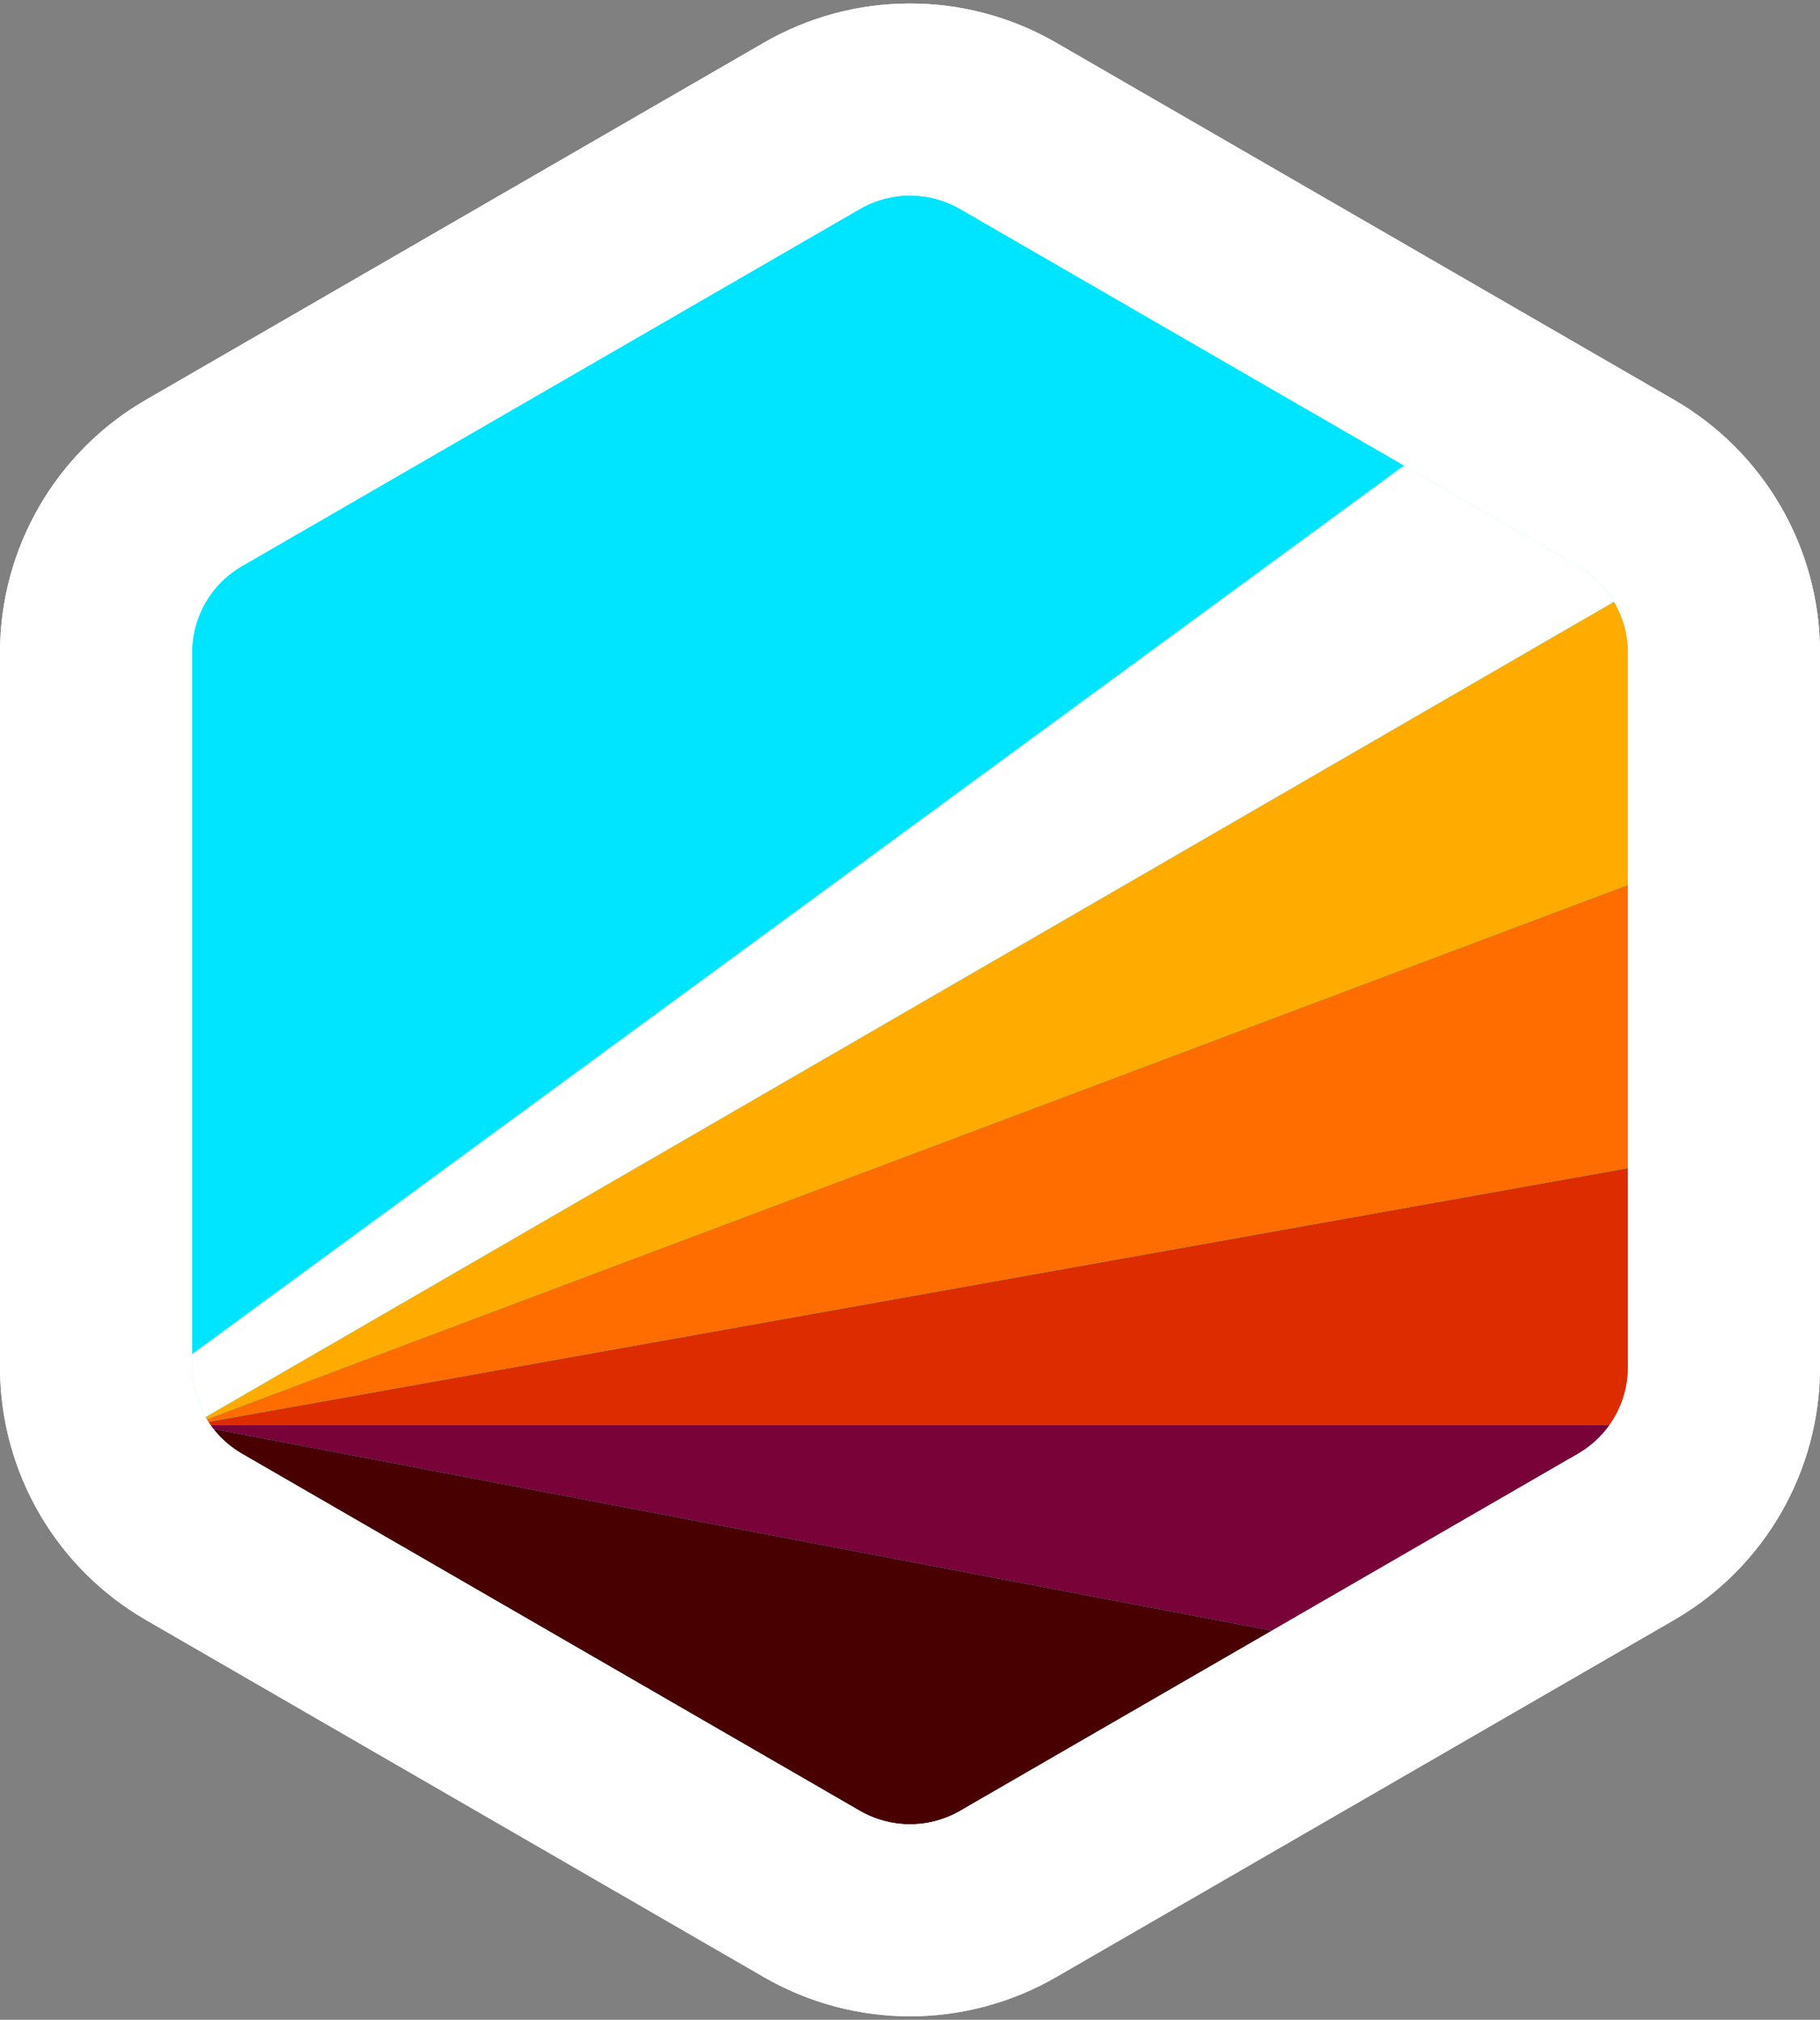 <svg xmlns="http://www.w3.org/2000/svg" width="455" height="505" viewBox="0 0 455 505">
  <rect x="0" y="0" width="455" height="505" fill="#808080" stroke="none"/>
  <g fill="none">
    <path fill="#00E5FF" stroke="#FFF" stroke-width="48" d="M431,341.824 C431,359.322 421.67,375.492 406.52,384.248 L252.02,473.548 C244.435,477.932 235.967,480.124 227.5,480.124 C219.033,480.124 210.565,477.932 202.98,473.548 L48.48,384.248 C33.33,375.492 24,359.322 24,341.824 L24,163.176 C24,145.678 33.33,129.508 48.48,120.752 L202.98,31.452 C210.565,27.068 219.033,24.876 227.5,24.876 C235.967,24.876 244.435,27.068 252.02,31.452 L406.52,120.752 C421.67,129.508 431,145.678 431,163.176 L431,341.824 Z"/>
    <path fill="#490000" d="M53.341,357.269 L317.969,407.707 L240.01,452.769 C232.27,457.243 222.73,457.243 214.99,452.769 L60.49,363.469 C57.688,361.85 55.277,359.734 53.341,357.269 Z"/>
    <path fill="#790239" d="M394.51,363.469 L317.972,407.708 L53.34,357.268 C53.079,356.936 52.827,356.597 52.583,356.252 L402.417,356.251 C400.367,359.153 397.69,361.631 394.51,363.469 Z"/>
    <path fill="#DD2C00" d="M407,341.824 C407,347.079 405.351,352.098 402.418,356.25 L52.582,356.25 L52.328,355.883 L52.328,355.883 L52.085,355.52 L407,292.073 L407,341.824 Z"/>
    <polygon fill="#FF6D00" points="406.999 292.073 52.085 355.52 51.867 355.18 51.867 355.18 51.673 354.869 407 221.256"/>
    <path fill="#FFAB00" d="M403.513,150.44 L403.606,150.599 C405.792,154.355 407,158.679 407,163.176 L407,221.256 L51.673,354.869 C51.561,354.686 51.451,354.501 51.344,354.315 L403.513,150.44 Z"/>
    <path fill="#FFF" d="M351.014,116.391 L394.51,141.531 C398.292,143.717 401.363,146.808 403.513,150.44 L51.344,354.315 C49.189,350.579 48,346.286 48,341.824 L48,338.6 L351.014,116.391 Z"/>
    <path fill="#FFF" d="M190.969,10.673 C213.345,-2.26 240.872,-2.389 263.351,10.285 L264.031,10.673 L418.531,99.973 C440.874,112.888 454.721,136.627 455,162.394 L455,163.176 L455,341.824 C455,367.631 441.376,391.5 419.205,404.632 L418.531,405.027 L264.031,494.327 C241.655,507.26 214.128,507.389 191.649,494.715 L190.969,494.327 L36.469,405.027 C14.126,392.112 0.279,368.373 0,342.606 L0,341.824 L0,163.176 C0,137.369 13.624,113.5 35.795,100.368 L36.469,99.973 L190.969,10.673 Z M240.01,52.231 C232.404,47.834 223.058,47.758 215.391,52.004 L214.99,52.231 L60.49,141.531 C52.887,145.925 48.157,153.979 48.004,162.737 L48,163.176 L48,341.824 C48,350.605 52.606,358.731 60.112,363.246 L60.49,363.469 L214.99,452.769 C222.596,457.166 231.942,457.242 239.609,452.996 L240.01,452.769 L394.51,363.469 C402.113,359.075 406.843,351.021 406.996,342.263 L407,341.824 L407,163.176 C407,154.395 402.394,146.269 394.888,141.754 L394.51,141.531 L240.01,52.231 Z"/>
  </g>
</svg>